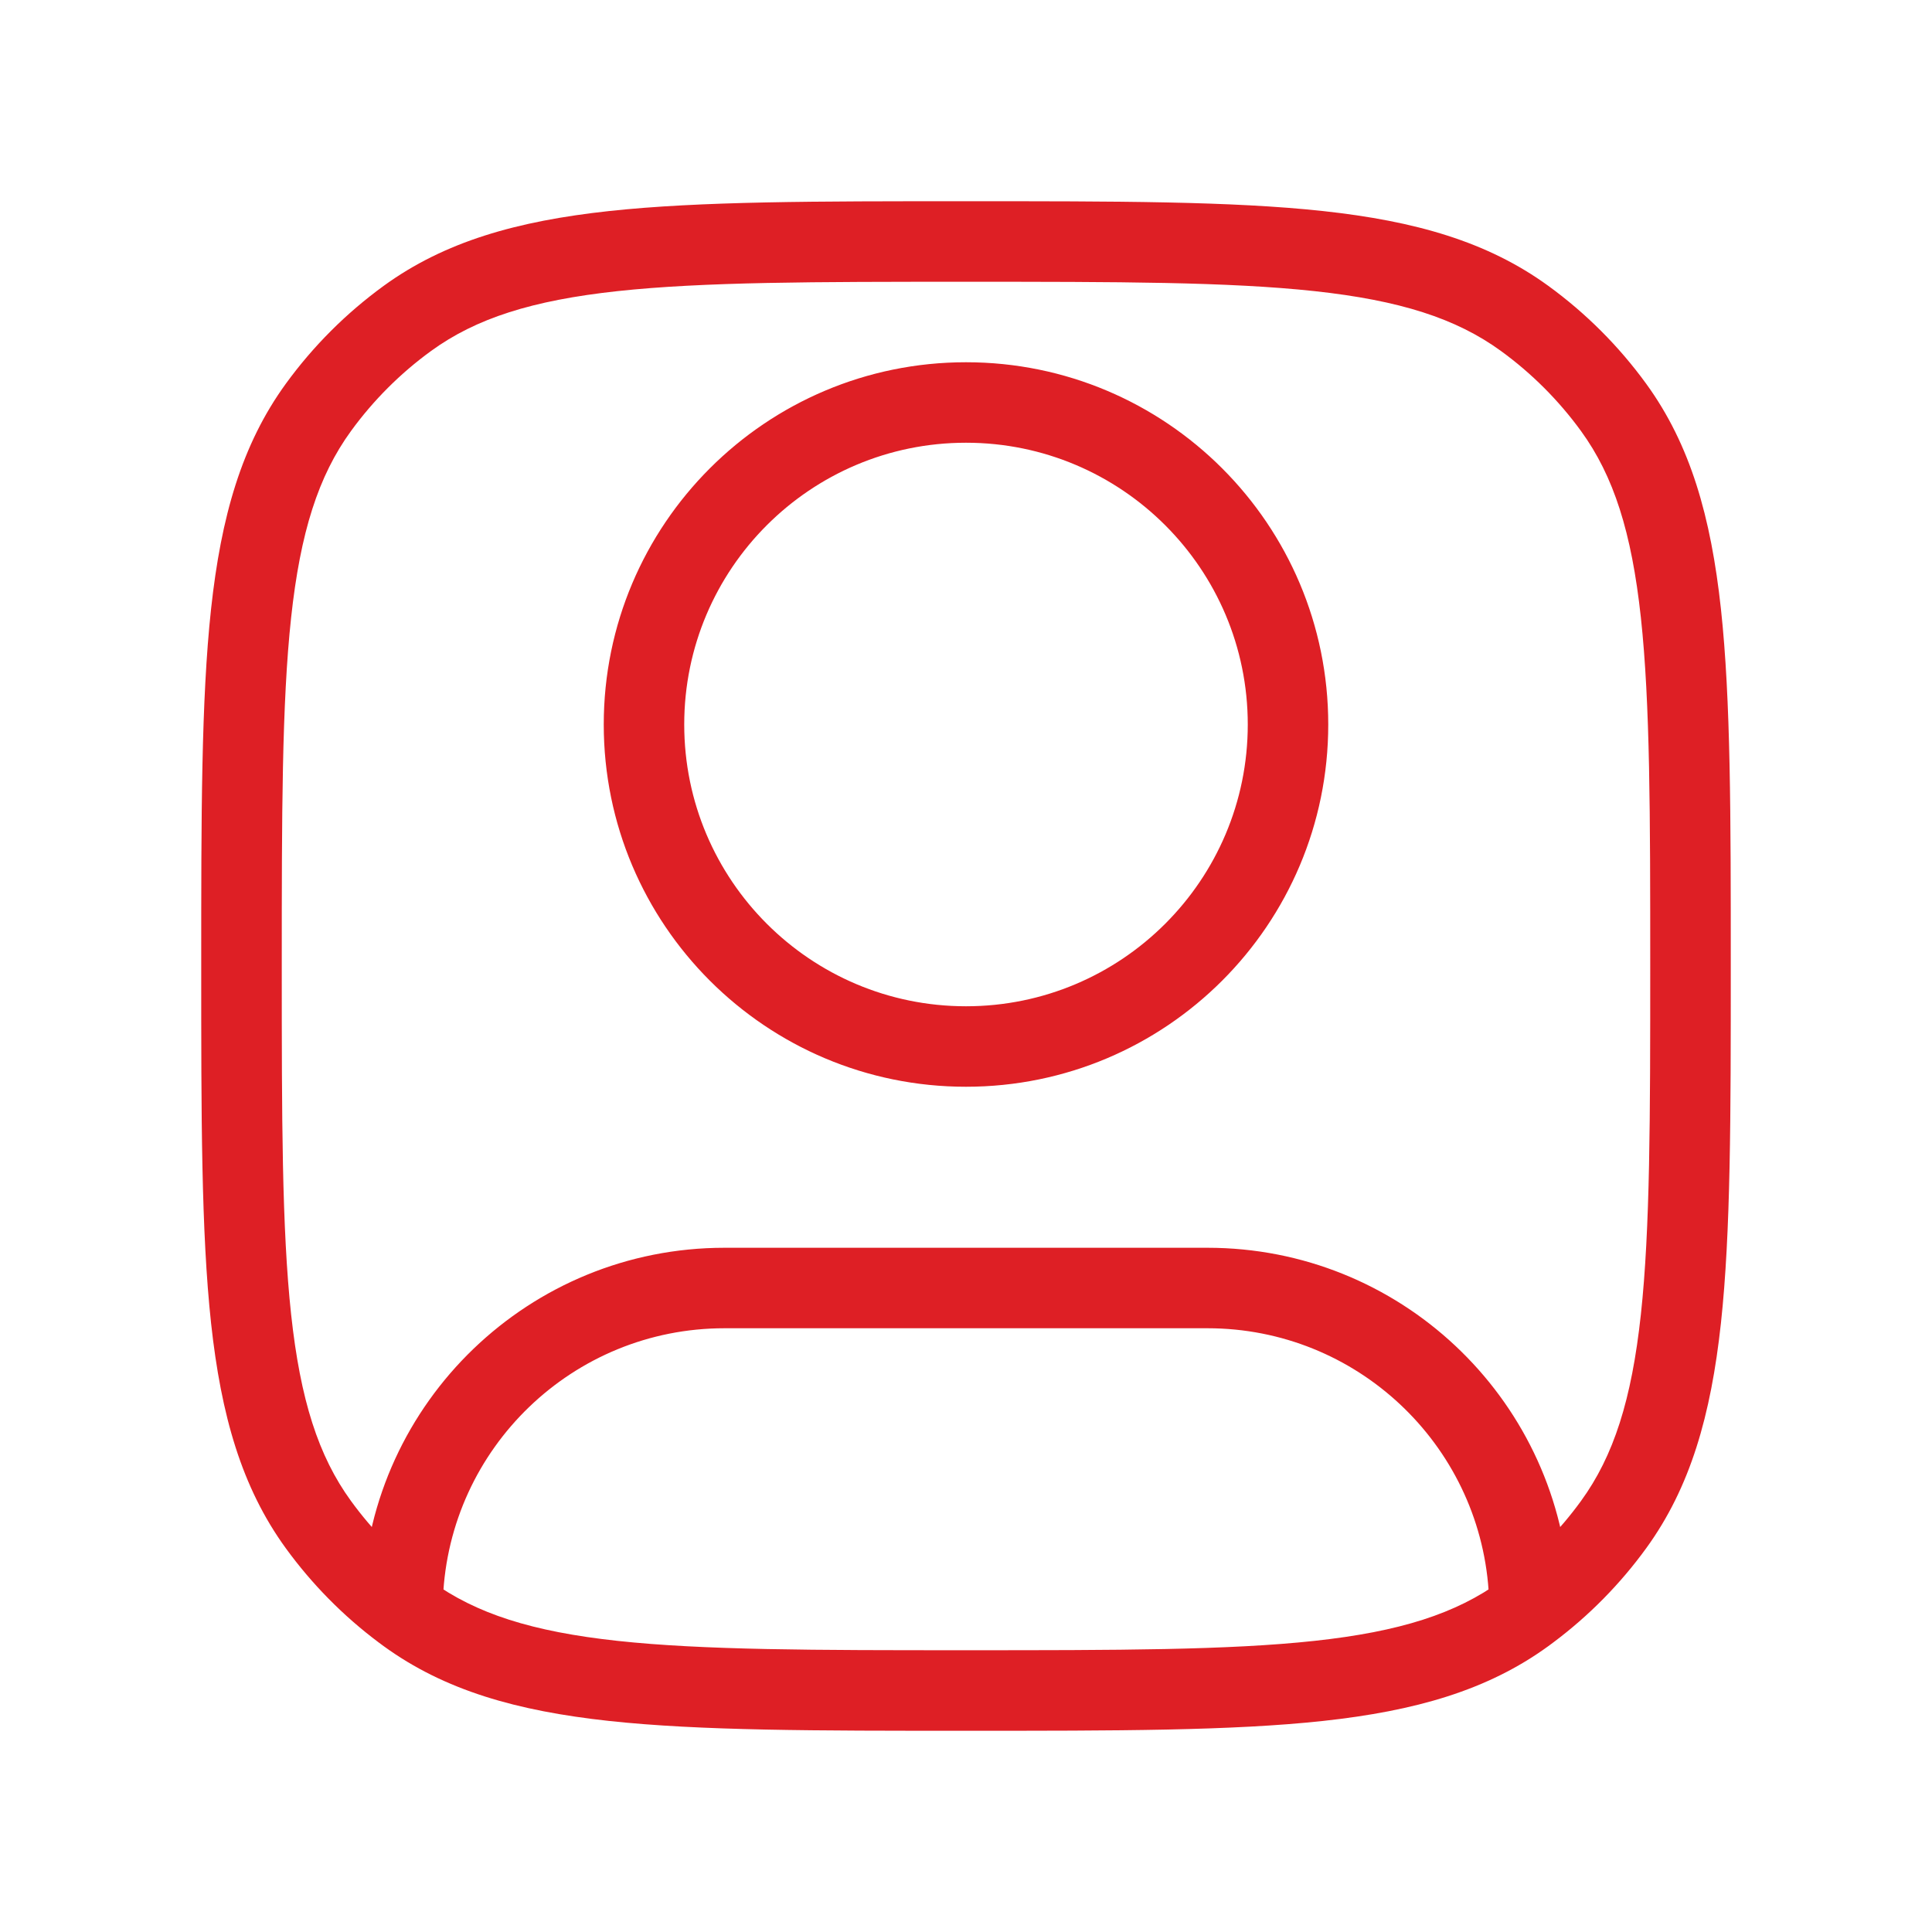 <svg width="32" height="32" fill="none" xmlns="http://www.w3.org/2000/svg"><path d="M6.748 26.727L6.356 27.266L6.748 26.727ZM5.273 25.252L4.734 25.644L4.734 25.644L5.273 25.252ZM26.727 25.252L26.187 24.86L26.187 24.86L26.727 25.252ZM25.252 26.727L24.86 26.187L24.86 26.187L25.252 26.727ZM25.252 5.273L24.86 5.813L25.252 5.273ZM26.727 6.748L26.187 7.14L26.727 6.748ZM6.748 5.273L7.14 5.813L6.748 5.273ZM5.273 6.748L5.813 7.14L5.273 6.748ZM6.671 26.443L6.005 26.416L6.005 26.43V26.443H6.671ZM25.321 26.297L25.987 26.274L25.987 26.262L25.986 26.251L25.321 26.297ZM21.333 12H20.667C20.667 14.577 18.577 16.667 16 16.667V17.333V18C19.314 18 22 15.314 22 12H21.333ZM16 17.333V16.667C13.423 16.667 11.333 14.577 11.333 12H10.667H10C10 15.314 12.686 18 16 18V17.333ZM10.667 12H11.333C11.333 9.423 13.423 7.333 16 7.333V6.667V6C12.686 6 10 8.686 10 12H10.667ZM16 6.667V7.333C18.577 7.333 20.667 9.423 20.667 12H21.333H22C22 8.686 19.314 6 16 6V6.667ZM16 28V27.333C13.485 27.333 11.653 27.332 10.228 27.178C8.816 27.025 7.884 26.728 7.14 26.187L6.748 26.727L6.356 27.266C7.365 27.999 8.559 28.338 10.085 28.504C11.598 28.668 13.515 28.667 16 28.667V28ZM4 16H3.333C3.333 18.485 3.332 20.402 3.496 21.916C3.662 23.441 4.001 24.635 4.734 25.644L5.273 25.252L5.813 24.86C5.272 24.116 4.975 23.184 4.822 21.772C4.668 20.347 4.667 18.515 4.667 16H4ZM28 16H27.333C27.333 18.515 27.332 20.347 27.178 21.772C27.025 23.184 26.728 24.116 26.187 24.86L26.727 25.252L27.266 25.644C27.999 24.635 28.338 23.441 28.504 21.916C28.668 20.402 28.667 18.485 28.667 16H28ZM16 28V28.667C18.485 28.667 20.402 28.668 21.916 28.504C23.441 28.338 24.635 27.999 25.644 27.266L25.252 26.727L24.86 26.187C24.116 26.728 23.184 27.025 21.772 27.178C20.347 27.332 18.515 27.333 16 27.333V28ZM16 4V4.667C18.515 4.667 20.347 4.668 21.772 4.822C23.184 4.975 24.116 5.272 24.86 5.813L25.252 5.273L25.644 4.734C24.635 4.001 23.441 3.662 21.916 3.496C20.402 3.332 18.485 3.333 16 3.333V4ZM28 16H28.667C28.667 13.515 28.668 11.598 28.504 10.085C28.338 8.559 27.999 7.365 27.266 6.356L26.727 6.748L26.187 7.14C26.728 7.884 27.025 8.816 27.178 10.228C27.332 11.653 27.333 13.485 27.333 16H28ZM25.252 5.273L24.86 5.813C25.369 6.183 25.817 6.631 26.187 7.14L26.727 6.748L27.266 6.356C26.814 5.734 26.266 5.186 25.644 4.734L25.252 5.273ZM16 4V3.333C13.515 3.333 11.598 3.332 10.085 3.496C8.559 3.662 7.365 4.001 6.356 4.734L6.748 5.273L7.14 5.813C7.884 5.272 8.816 4.975 10.228 4.822C11.653 4.668 13.485 4.667 16 4.667V4ZM4 16H4.667C4.667 13.485 4.668 11.653 4.822 10.228C4.975 8.816 5.272 7.884 5.813 7.14L5.273 6.748L4.734 6.356C4.001 7.365 3.662 8.559 3.496 10.085C3.332 11.598 3.333 13.515 3.333 16H4ZM6.748 5.273L6.356 4.734C5.734 5.186 5.186 5.734 4.734 6.356L5.273 6.748L5.813 7.14C6.183 6.631 6.631 6.183 7.14 5.813L6.748 5.273ZM12 21.333V22H20V21.333V20.667H12V21.333ZM12 21.333V20.667C8.77 20.667 6.137 23.218 6.005 26.416L6.671 26.443L7.337 26.471C7.44 23.985 9.488 22 12 22V21.333ZM6.748 26.727L7.14 26.187C7.117 26.171 7.094 26.154 7.071 26.136L6.671 26.67L6.272 27.204C6.3 27.225 6.328 27.245 6.356 27.266L6.748 26.727ZM6.671 26.67L7.071 26.136C6.59 25.776 6.166 25.346 5.813 24.86L5.273 25.252L4.734 25.644C5.166 26.238 5.684 26.764 6.272 27.204L6.671 26.67ZM6.671 26.443H6.005V26.67H6.671H7.338V26.443H6.671ZM20 21.333V22C22.468 22 24.489 23.917 24.656 26.342L25.321 26.297L25.986 26.251C25.772 23.131 23.174 20.667 20 20.667V21.333ZM26.727 25.252L26.187 24.86C25.835 25.345 25.413 25.774 24.933 26.133L25.333 26.667L25.733 27.2C26.319 26.761 26.836 26.236 27.266 25.644L26.727 25.252ZM25.333 26.667L24.933 26.133C24.909 26.152 24.885 26.17 24.86 26.187L25.252 26.727L25.644 27.266C25.674 27.244 25.704 27.222 25.733 27.2L25.333 26.667ZM25.321 26.297L24.654 26.319L24.667 26.689L25.333 26.667L26 26.644L25.987 26.274L25.321 26.297Z" fill="#DE1F25"/></svg>